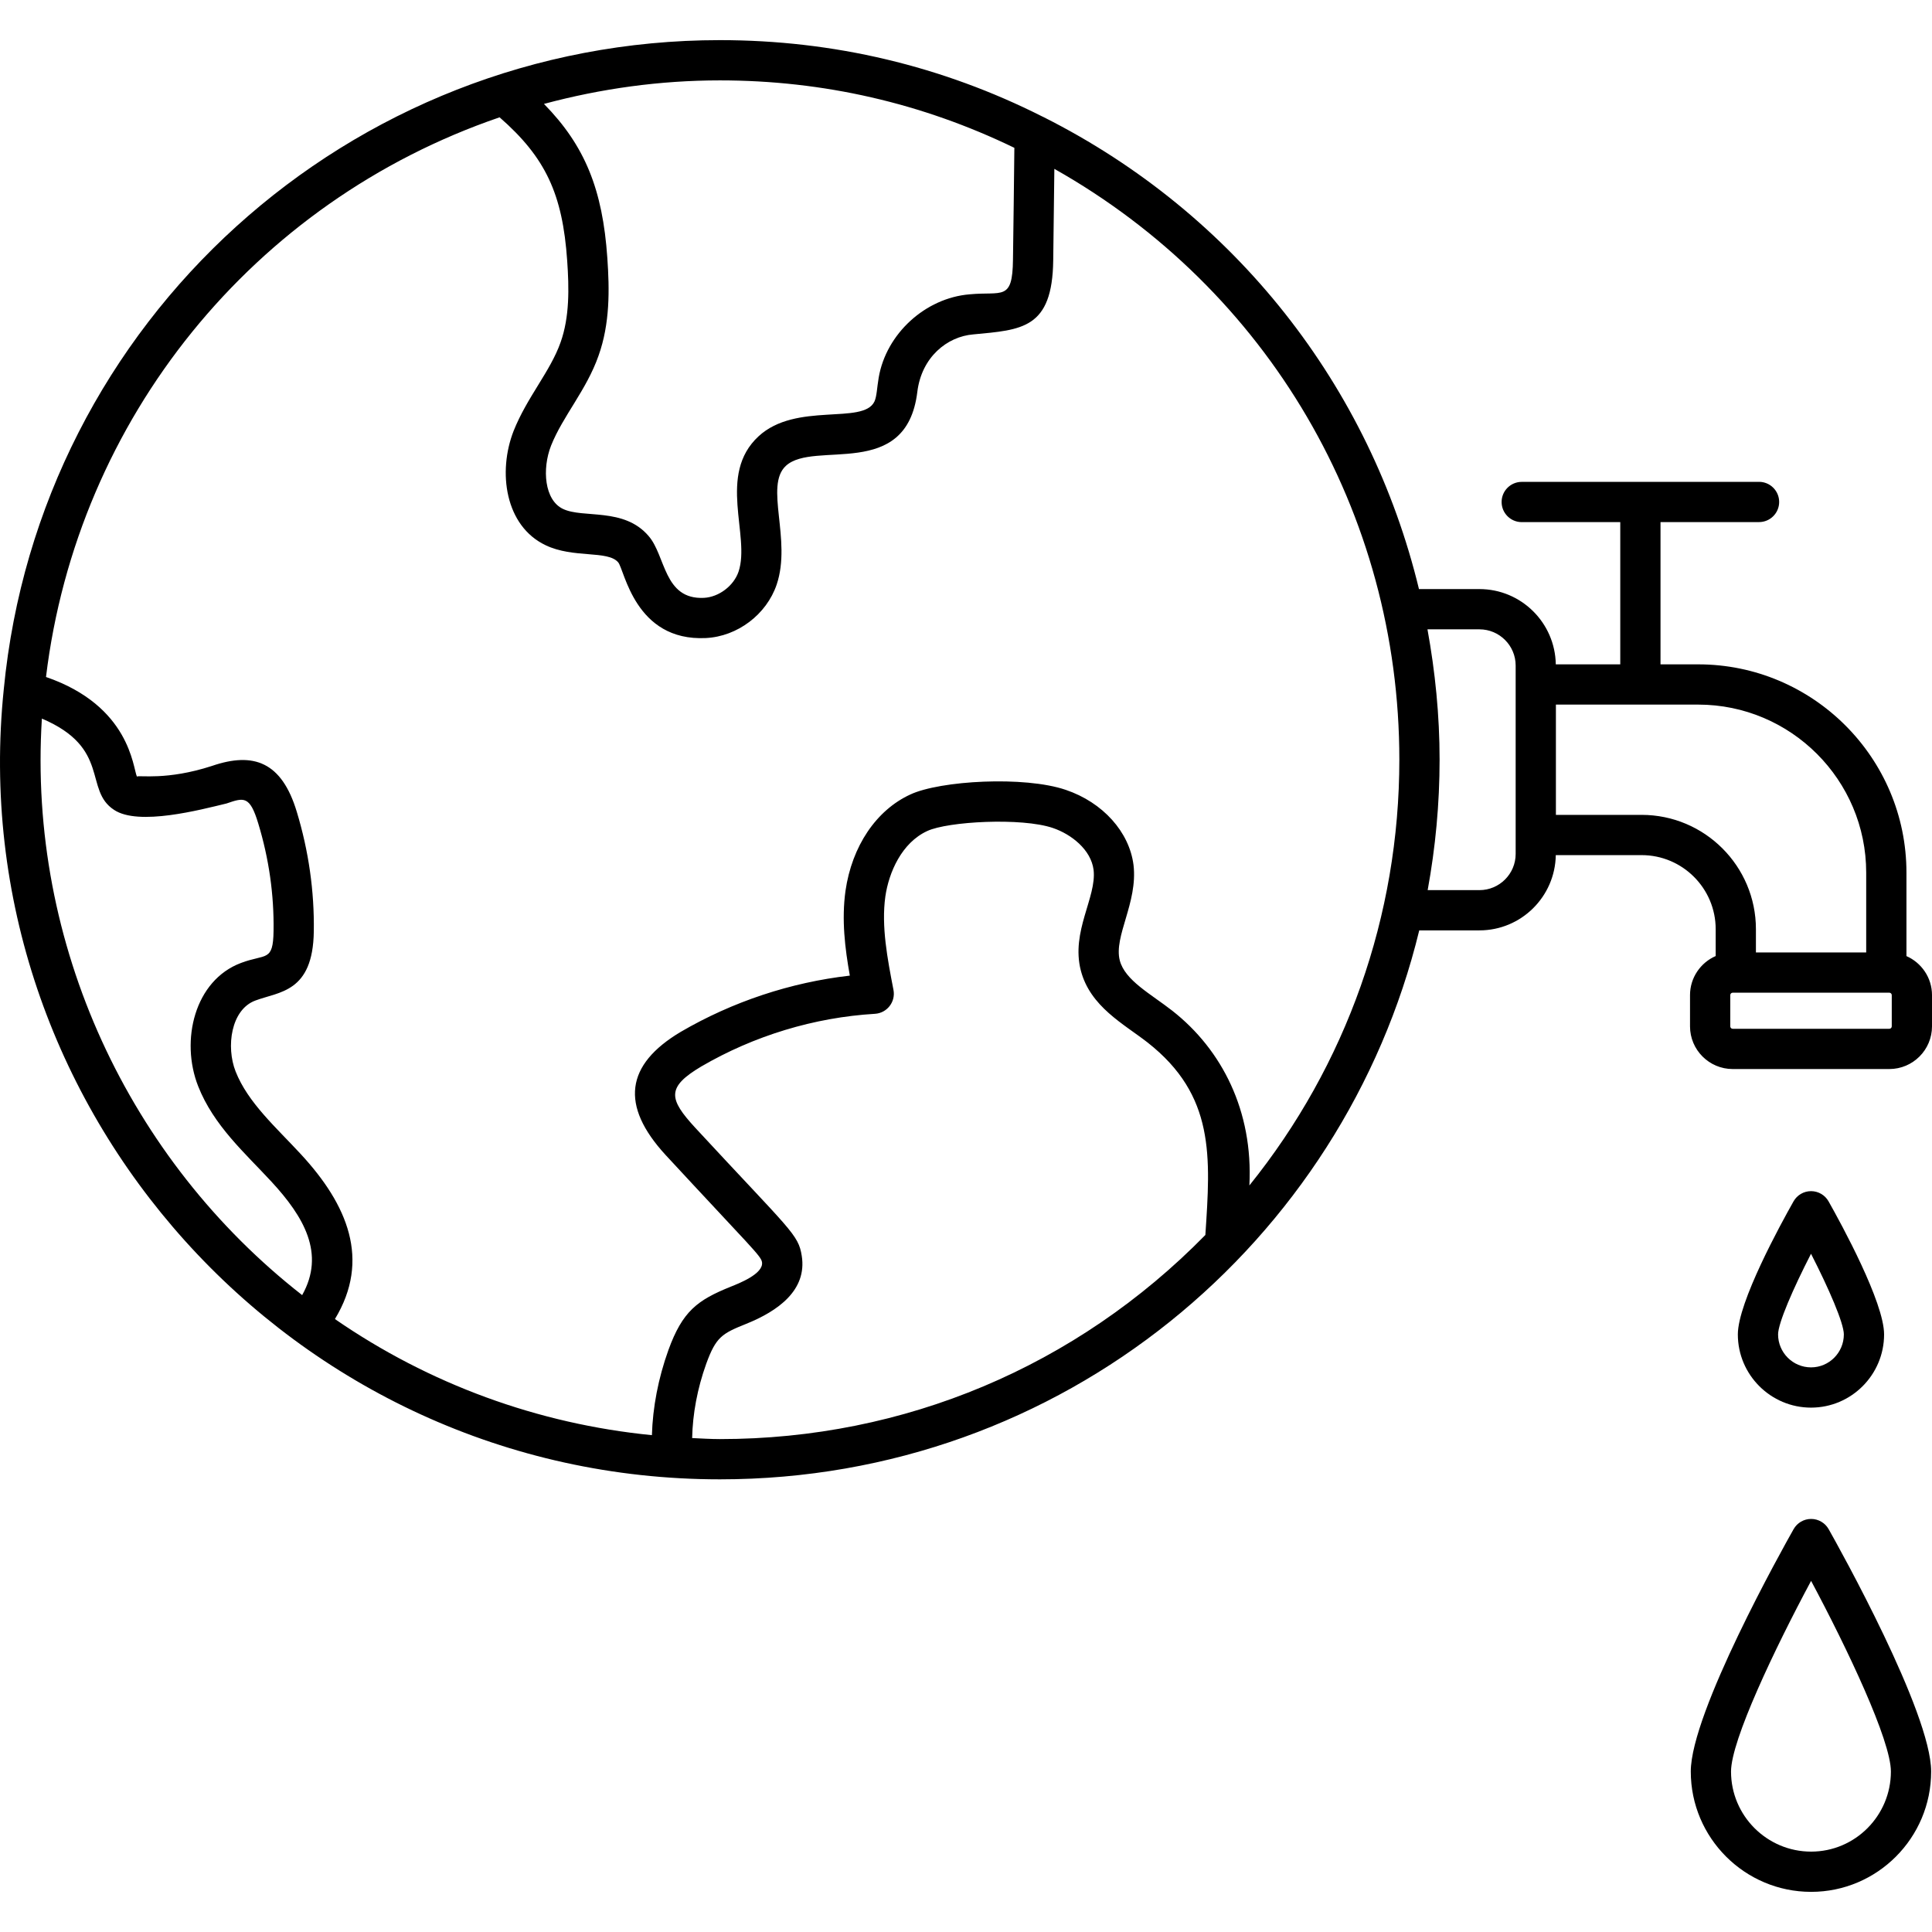 <svg xmlns="http://www.w3.org/2000/svg" id="Layer_1" height="512" viewBox="0 0 512 512" width="512"><g id="_x31_9_Save_Water"><g><path d="m505.228 253.375v-22.12c0-30.434-24.76-55.195-55.195-55.195h-9.981v-37.698l26.11-.004c2.945 0 5.333-2.388 5.333-5.333s-2.388-5.333-5.333-5.333c-13.871.002-26.315.004-62.887.01-2.945 0-5.333 2.388-5.333 5.333s2.388 5.333 5.333 5.333l26.112-.004v37.695h-17.088c-.176-11.025-9.168-19.946-20.234-19.946h-16.024c-12.951-53.615-48.571-99.449-99.438-125.058-.096-.048-.194-.089-.29-.136 0 0 0 0-.001 0-26.64-13.451-55.416-20.284-85.534-20.284-98.198 0-180.338 74.384-189.777 172.017-11.41 110.607 76.195 209.387 189.777 209.387 90.953 0 165.31-62.963 185.337-145.48h15.95c11.066 0 20.058-8.921 20.234-19.943h22.751c10.819 0 19.623 8.804 19.623 19.623v7.122c-3.996 1.746-6.801 5.726-6.801 10.358v8.276c0 6.236 5.075 11.311 11.311 11.311h41.506c6.236 0 11.311-5.075 11.311-11.311v-8.276c0-4.622-2.793-8.591-6.772-10.344zm-236.412-214.2c-.101 9.876-.229 19.752-.367 29.639-.122 11.085-2.841 8.363-11.478 9.184-11.751.961-22.115 10.444-24.105 22.055-.462 2.68-.496 4.998-1.135 6.364-2.985 6.233-20.767.034-30.694 9.197-11.049 10.197-2.113 26.417-5.312 35.879-1.274 3.763-5.226 6.749-9.187 6.944-10.682.513-10.091-11.195-14.665-16.405-6.538-7.649-17.322-4.588-22.682-7.166-4.908-2.33-5.586-10.57-3.148-16.78 3.124-7.834 9.366-14.693 12.566-23.797 3.055-8.53 2.929-17.509 2.341-25.935-1.243-18.09-5.907-29.722-16.795-40.817 15.119-4.061 30.738-6.235 46.623-6.235 27.423.001 53.643 6.052 78.038 17.873zm-136.42-8.084c12.18 10.641 16.698 20.3 17.915 38.001.508 7.273.648 14.926-1.753 21.633-2.711 7.702-8.878 14.52-12.431 23.44-4.281 10.9-2.274 25.227 8.468 30.325 7.344 3.532 16.45 1.289 19.217 4.523 1.7 1.937 4.412 21.003 23.253 20.076 8.361-.414 16.077-6.244 18.763-14.179 4.027-11.914-3.3-26.157 2.442-31.46 7.481-6.904 31.92 4.067 34.827-19.56 1.111-9.251 7.924-14.706 14.814-15.269 12.85-1.217 20.993-1.411 21.204-19.672.112-8.068.207-16.134.299-24.2 56.579 31.919 91.426 91.086 91.426 156.56 0 41.426-14.028 80.929-39.741 112.847 1.029-19.734-7.281-35.982-20.412-46.288-5.728-4.479-12.565-8.047-13.936-13.35-1.641-6.374 4.805-15.304 3.648-25.245-1.094-8.799-8.145-16.631-17.959-19.951-10.991-3.743-33.307-2.457-41.188 1.224-9.051 4.159-15.475 13.694-17.189 25.542-1.06 7.658-.148 15.152 1.15 22.461-15.702 1.794-31.072 6.893-44.815 14.907-14.626 8.709-16.114 19.472-3.992 32.643 22.61 24.441 25.268 26.693 25.531 28.38.487 3.094-6.19 5.664-8.231 6.484-8.918 3.585-12.835 6.531-16.568 16.801-2.701 7.517-4.16 15.202-4.376 22.57-30.226-2.984-59.033-13.533-84.002-30.771 9.511-15.707 3.356-30.282-9.005-43.664-6.56-7.108-14.062-13.679-17.319-21.953-2.573-6.539-1.228-16.363 5.192-18.774 6.285-2.39 15.31-2.075 15.532-18.324.162-10.66-1.36-21.336-4.512-31.718-3.977-13.195-11.421-15.947-22.469-12.152-11.999 3.905-19.361 2.389-19.897 2.825-1.084-2.391-1.818-18.719-24.093-26.392 8.281-68.384 54.892-125.983 120.207-148.32zm-121.298 159.342c18.363 7.811 11.038 18.928 19.136 24.196 6.494 4.32 22.879-.035 29.783-1.695 4.564-1.558 6.175-2.18 8.421 5.284 2.838 9.335 4.203 18.912 4.057 28.476-.111 8.295-2.039 6.005-8.629 8.497-12.311 4.616-16.12 20.551-11.355 32.661 4.112 10.444 12.424 17.721 19.412 25.286 8.624 9.338 14.324 19.095 8.153 30.081-45.819-35.792-72.736-92.909-68.978-152.786zm172.329 190.669c.131-6.382 1.367-13.101 3.739-19.712 2.576-7.072 4.176-7.986 10.515-10.53 8.513-3.414 16.227-8.951 14.793-18.04-.908-5.781-2.903-6.574-28.229-33.955-7.03-7.636-7.683-10.709 1.57-16.22 14.014-8.174 29.937-13.007 46.048-13.976 3.219-.192 5.526-3.179 4.916-6.332-1.599-8.278-3.252-16.837-2.154-24.755.916-6.345 4.309-14.235 11.111-17.357 5.438-2.54 24.998-3.62 33.278-.802 4.893 1.657 10.129 5.749 10.799 11.126.841 7.249-6.052 16.298-3.388 26.633 2.479 9.596 11.401 14.179 17.689 19.084 17.898 14.048 16.698 30.229 15.318 51.014-34.186 34.876-79.784 54.092-128.653 54.092-2.472.001-4.904-.162-7.352-.27zm218.238-154.808c0 5.291-4.307 9.598-9.601 9.598h-13.718c2.068-11.31 3.16-22.87 3.16-34.582 0-11.746-1.164-23.271-3.211-34.531h13.77c5.294 0 9.601 4.307 9.601 9.601v49.914zm33.385-10.345h-22.719v-29.224h37.701c24.555 0 44.53 19.974 44.53 44.53v21.154h-29.224v-6.172c0-16.7-13.587-30.288-30.288-30.288zm66.285 56.044c0 .357-.289.645-.645.645h-41.506c-.357 0-.645-.289-.645-.645v-8.276c0-.355.289-.643.645-.643h41.506c.357 0 .645.289.645.643z"></path><path d="m499.303 353.631c0-8.502-11.261-29.133-14.712-35.252-.945-1.675-2.718-2.711-4.642-2.713 0 0 0 0-.003 0-1.921 0-3.695 1.033-4.642 2.708-3.461 6.119-14.759 26.752-14.759 35.257 0 10.7 8.705 19.405 19.402 19.405 10.673-.001 19.356-8.706 19.356-19.405zm-28.093 0c0-2.974 3.992-12.149 8.728-21.372 4.721 9.223 8.7 18.397 8.7 21.372 0 4.82-3.898 8.738-8.692 8.738-4.817 0-8.736-3.919-8.736-8.738z"></path><path d="m479.969 402.534h-.003c-1.921 0-3.695 1.033-4.642 2.708-2.789 4.929-27.25 48.622-27.25 64.227 0 17.587 14.306 31.892 31.892 31.892 17.537 0 31.807-14.306 31.807-31.892 0-15.603-24.38-59.291-27.161-64.222-.945-1.673-2.718-2.71-4.643-2.713zm-.002 88.164c-11.705 0-21.227-9.522-21.227-21.227 0-8.249 11.603-32.587 21.219-50.523 9.585 17.936 21.149 42.274 21.149 50.523 0 11.703-9.483 21.227-21.141 21.227z"></path></g></g></svg>